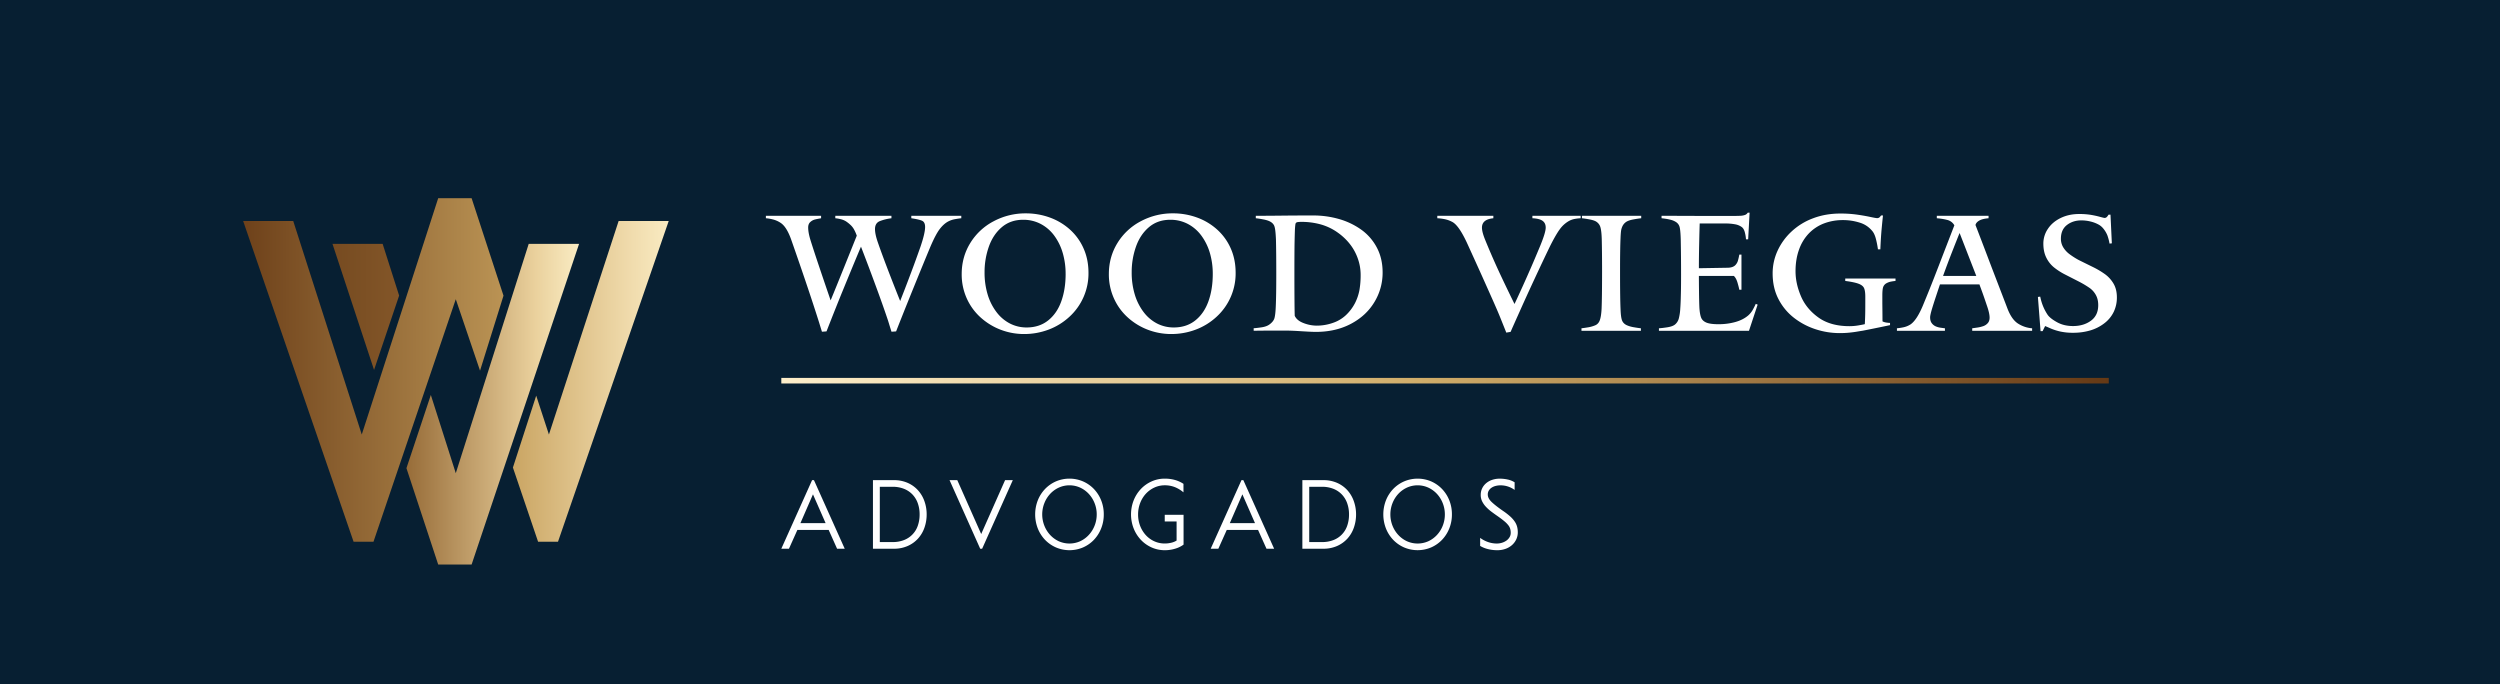 <svg xmlns="http://www.w3.org/2000/svg" xmlns:xlink="http://www.w3.org/1999/xlink" viewBox="0 0 4483.55 1227.03"><defs><style>.cls-1{fill:#071f32;}.cls-2{fill:none;stroke-miterlimit:10;stroke-width:10px;stroke:url(#linear-gradient);}.cls-3{fill:#fff;}.cls-4{fill:url(#linear-gradient-2);}.cls-5{fill:url(#linear-gradient-3);}.cls-6{fill:url(#linear-gradient-4);}.cls-7{fill:url(#linear-gradient-5);}</style><linearGradient id="linear-gradient" x1="1419.03" y1="-4566.55" x2="3799.73" y2="-4566.55" gradientTransform="translate(5200.95 -3883.81) rotate(180)" gradientUnits="userSpaceOnUse"><stop offset="0" stop-color="#653915"/><stop offset="0.35" stop-color="#b08a51"/><stop offset="0.52" stop-color="#d0ad6a"/><stop offset="1" stop-color="#fdeeca"/></linearGradient><linearGradient id="linear-gradient-2" x1="436.07" y1="663.47" x2="902.97" y2="663.47" gradientUnits="userSpaceOnUse"><stop offset="0" stop-color="#6e411a"/><stop offset="1" stop-color="#ba9354"/></linearGradient><linearGradient id="linear-gradient-3" x1="919.87" y1="683.96" x2="1199.27" y2="683.96" gradientUnits="userSpaceOnUse"><stop offset="0" stop-color="#caa563"/><stop offset="0.75" stop-color="#f0dbac"/><stop offset="1" stop-color="#f9ebc2"/></linearGradient><linearGradient id="linear-gradient-4" x1="596.28" y1="550.41" x2="715.81" y2="550.41" gradientUnits="userSpaceOnUse"><stop offset="0" stop-color="#764b21"/><stop offset="1" stop-color="#835628"/></linearGradient><linearGradient id="linear-gradient-5" x1="728.91" y1="724.93" x2="1038.54" y2="724.93" gradientUnits="userSpaceOnUse"><stop offset="0" stop-color="#976c38"/><stop offset="0.72" stop-color="#e7cd99"/><stop offset="0.75" stop-color="#ead19d"/><stop offset="0.99" stop-color="#f9ebc2"/></linearGradient></defs><title>Ativo 2</title><g id="Camada_2" data-name="Camada 2"><g id="Layer_1" data-name="Layer 1"><rect class="cls-1" width="4483.55" height="1227.03"/><line class="cls-2" x1="3781.92" y1="682.74" x2="1401.22" y2="682.74"/><path class="cls-3" d="M1514.94,984.1h-13.71l-15.1-33.75h-56.08l-15.12,33.75h-13.71l55.19-123h3.35Zm-34.27-45.88L1458,886.54l-22.51,51.68Z"/><path class="cls-3" d="M1661.9,922.57a70.56,70.56,0,0,1-4,23.83,57.08,57.08,0,0,1-11.5,19.5,54.92,54.92,0,0,1-18.56,13.28A60.23,60.23,0,0,1,1603,984.1h-37.44v-123H1603a60.23,60.23,0,0,1,24.87,4.92,54.42,54.42,0,0,1,18.56,13.35,58.25,58.25,0,0,1,11.5,19.61A69.86,69.86,0,0,1,1661.9,922.57Zm-12.65,0a58.59,58.59,0,0,0-3.34-20.2,44.13,44.13,0,0,0-9.58-15.65,43,43,0,0,0-15.2-10.1,54.28,54.28,0,0,0-20.4-3.6h-22.86v99.13h22.86a54.59,54.59,0,0,0,20.56-3.6A42.06,42.06,0,0,0,1646,942.8,60.2,60.2,0,0,0,1649.25,922.57Z"/><path class="cls-3" d="M1816.41,861.06l-55,123h-3.5l-55-123h13.9l42.89,96.68,42.87-96.68Z"/><path class="cls-3" d="M1979.53,922.57a66.89,66.89,0,0,1-4.66,25A63.36,63.36,0,0,1,1962,968a60.61,60.61,0,0,1-19.52,13.71,61.93,61.93,0,0,1-48.85,0A60.82,60.82,0,0,1,1874.06,968a63.7,63.7,0,0,1-12.92-20.4,69.8,69.8,0,0,1,0-50.1,63.72,63.72,0,0,1,12.92-20.38,60.82,60.82,0,0,1,19.52-13.71,61.93,61.93,0,0,1,48.85,0A60.61,60.61,0,0,1,1962,877.14a63.38,63.38,0,0,1,12.92,20.38A67,67,0,0,1,1979.53,922.57Zm-12.65,0a53.93,53.93,0,0,0-3.7-19.85A52.8,52.8,0,0,0,1952.89,886a49.15,49.15,0,0,0-15.55-11.42,46.36,46.36,0,0,0-38.65,0A49.24,49.24,0,0,0,1883.12,886a53.11,53.11,0,0,0-10.27,16.71,55,55,0,0,0,0,39.73,52.75,52.75,0,0,0,10.27,16.68,49.75,49.75,0,0,0,15.45,11.44,47,47,0,0,0,38.87,0,49.29,49.29,0,0,0,15.45-11.44,52.44,52.44,0,0,0,10.29-16.68A54,54,0,0,0,1966.88,922.57Z"/><path class="cls-3" d="M2122.63,976.72a48.29,48.29,0,0,1-14.71,7.2,62.28,62.28,0,0,1-18.93,2.83,57.35,57.35,0,0,1-23.77-5A60.29,60.29,0,0,1,2045.93,968a64.4,64.4,0,0,1-12.85-20.4,69.52,69.52,0,0,1,0-50.1,64.41,64.41,0,0,1,12.85-20.38,60.29,60.29,0,0,1,19.29-13.71,57,57,0,0,1,23.77-5,66.59,66.59,0,0,1,18.22,2.39,54.65,54.65,0,0,1,15.25,6.93V883a56.35,56.35,0,0,0-15.7-9.48,48.21,48.21,0,0,0-17.77-3.18,43.89,43.89,0,0,0-18.87,4.14,48.26,48.26,0,0,0-15.23,11.15,51.66,51.66,0,0,0-10.12,16.62,55.8,55.8,0,0,0-3.69,20.29,56.44,56.44,0,0,0,3.67,20.57,52.84,52.84,0,0,0,10.12,16.53,46.86,46.86,0,0,0,15.21,11.08,44.57,44.57,0,0,0,18.79,4,48.75,48.75,0,0,0,11.79-1.4,31.92,31.92,0,0,0,9.47-3.86V935.23h-21.26v-12h33.76Z"/><path class="cls-3" d="M2285.05,984.1h-13.7l-15.14-33.75h-56.07L2185,984.1h-13.7l55.18-123h3.35Zm-34.29-45.88-22.66-51.68-22.52,51.68Z"/><path class="cls-3" d="M2432,922.57a70.81,70.81,0,0,1-4,23.83,56.88,56.88,0,0,1-11.48,19.5A55.26,55.26,0,0,1,2398,979.18a60.25,60.25,0,0,1-24.86,4.92h-37.45v-123h37.45A60.25,60.25,0,0,1,2398,866a54.75,54.75,0,0,1,18.57,13.35A58,58,0,0,1,2428,898.94,70.11,70.11,0,0,1,2432,922.57Zm-12.65,0a58.59,58.59,0,0,0-3.35-20.2,43.85,43.85,0,0,0-9.58-15.65,42.8,42.8,0,0,0-15.19-10.1,54.28,54.28,0,0,0-20.4-3.6H2348v99.13h22.86a54.62,54.62,0,0,0,20.56-3.6,42,42,0,0,0,24.71-25.75A60.45,60.45,0,0,0,2419.35,922.57Z"/><path class="cls-3" d="M2603.9,922.57a67.09,67.09,0,0,1-4.66,25,63.36,63.36,0,0,1-12.92,20.4,60.67,60.67,0,0,1-19.51,13.71,62,62,0,0,1-48.86,0A60.89,60.89,0,0,1,2498.44,968a63.53,63.53,0,0,1-12.92-20.4,69.8,69.8,0,0,1,0-50.1,63.55,63.55,0,0,1,12.92-20.38A60.89,60.89,0,0,1,2518,863.43a62,62,0,0,1,48.86,0,60.67,60.67,0,0,1,19.51,13.71,63.38,63.38,0,0,1,12.92,20.38A67.2,67.2,0,0,1,2603.9,922.57Zm-12.66,0a54.14,54.14,0,0,0-3.7-19.85A52.57,52.57,0,0,0,2577.27,886a49.38,49.38,0,0,0-15.55-11.42,46.4,46.4,0,0,0-38.67,0A49.53,49.53,0,0,0,2507.49,886a53.17,53.17,0,0,0-10.29,16.71,55.46,55.46,0,0,0,0,39.73,52.8,52.8,0,0,0,10.29,16.68A49.6,49.6,0,0,0,2523,970.57a46.9,46.9,0,0,0,38.84,0,49.37,49.37,0,0,0,15.47-11.44,52.21,52.21,0,0,0,10.27-16.68A54.25,54.25,0,0,0,2591.24,922.57Z"/><path class="cls-3" d="M2722.05,954.4a29.94,29.94,0,0,1-2.83,13.08,31.08,31.08,0,0,1-7.73,10.21,35.05,35.05,0,0,1-11.61,6.67,43,43,0,0,1-14.57,2.39,68.12,68.12,0,0,1-16.72-2,49.57,49.57,0,0,1-14.07-5.7V964.6a52.49,52.49,0,0,0,14.79,7.72,47.94,47.94,0,0,0,14.94,2.46,31.5,31.5,0,0,0,9.67-1.48,27.48,27.48,0,0,0,8-4,20,20,0,0,0,5.44-6.07,14.93,14.93,0,0,0,2-7.55,26.84,26.84,0,0,0-.88-7.13,19.39,19.39,0,0,0-3.52-6.67,47.31,47.31,0,0,0-7.38-7.38c-3.15-2.66-7.27-5.71-12.29-9.23-4.1-2.82-7.93-5.6-11.53-8.35a70.35,70.35,0,0,1-9.4-8.63,39.08,39.08,0,0,1-6.41-9.47,25.57,25.57,0,0,1-2.38-11.17,26.78,26.78,0,0,1,2.46-11.6,27.74,27.74,0,0,1,7-9.23,32.63,32.63,0,0,1,10.78-6.15,41.88,41.88,0,0,1,14-2.21,65.47,65.47,0,0,1,14.06,1.51,38.6,38.6,0,0,1,12.49,5v13.7a42.6,42.6,0,0,0-25.49-8.25,33.94,33.94,0,0,0-8.52,1.06,23.28,23.28,0,0,0-7.29,3.16,16.26,16.26,0,0,0-5,5.18,13.36,13.36,0,0,0-1.85,7c0,4.58,2.33,9.08,7,13.54s11.6,9.85,20.75,16.17a119.13,119.13,0,0,1,12.94,10.1,50,50,0,0,1,7.89,9.15,29.91,29.91,0,0,1,4.05,9A40,40,0,0,1,2722.05,954.4Z"/><path class="cls-3" d="M1724,391.43c-2.49.2-6.16.72-11,1.59a41,41,0,0,0-12.72,4.31q-7.77,4.17-14.88,13.38t-16.76,31.63q-13.8,33.09-28.25,68.74t-21.94,54.51q-7.5,18.84-11.36,28.76l-8.19.58q-.17,0-6.18-19.71-8.64-25.76-19.36-55T1555.05,471q-7.62-20-10.94-28.62-3.58,8.36-12.07,28.77T1510.68,523q-12.87,31.51-28.39,71.33l-8.2.58-5.91-19.14q-18-56.94-49.46-146.68-8.21-22.71-18.85-29.48a44.76,44.76,0,0,0-14.8-6.33,73.77,73.77,0,0,0-11.51-1.87V387h99v4.45c-5.18.87-9.1,1.66-11.73,2.38a19.29,19.29,0,0,0-7.7,4.45q-3.72,3.39-3.73,9.71,0,9.63,4.61,24.16,5,16,14.73,45t20.93,61.56q9.63-23.31,24.65-60.69t22.24-55.37a74.49,74.49,0,0,0-5-11.28,32.89,32.89,0,0,0-5.46-7.2,60.56,60.56,0,0,0-6.33-5.39,30.65,30.65,0,0,0-11.79-5.61,60.1,60.1,0,0,0-9.92-1.73V387h100.66v4.45a83.93,83.93,0,0,0-20.84,5.11q-8.64,3.52-8.63,14.31,0,9.06,5,23.58,12.78,37,40.12,105.41,2.43-6.18,7.41-19t12.58-33.07q7.64-20.28,16.39-45.16,8.34-24.45,8.35-35.52,0-9.06-5.9-11.43t-18.84-4.25V387H1724Z"/><path class="cls-3" d="M1952.1,489.22a105.16,105.16,0,0,1-34.29,79,113.67,113.67,0,0,1-37.32,22.94,123.4,123.4,0,0,1-43.87,7.9,117.25,117.25,0,0,1-41.19-7.4,114.44,114.44,0,0,1-36-21.64A102.3,102.3,0,0,1,1734,535.6a104.53,104.53,0,0,1-9.27-44.07q0-30.5,15.24-55.44a107.38,107.38,0,0,1,41.85-39.19,120.59,120.59,0,0,1,57.81-14.24,125.07,125.07,0,0,1,43,7.41,109.31,109.31,0,0,1,36.18,21.57,99.25,99.25,0,0,1,24.5,33.94Q1952.11,465.35,1952.1,489.22Zm-41,2a132.83,132.83,0,0,0-5-36.89,99.32,99.32,0,0,0-14.95-31.14,71.45,71.45,0,0,0-24.32-21.35,66.5,66.5,0,0,0-31.92-7.69q-22.58,0-38.18,13.23t-23.29,34.94a136.56,136.56,0,0,0-7.7,46,135.16,135.16,0,0,0,5.68,40.33,98.78,98.78,0,0,0,16,31.43,71.22,71.22,0,0,0,24,20.2,64.71,64.71,0,0,0,29.7,7q22.85,0,38.69-12.65t23.57-34.38Q1911.12,518.58,1911.12,491.24Z"/><path class="cls-3" d="M2216,489.22a105.18,105.18,0,0,1-34.31,79,113.63,113.63,0,0,1-37.31,22.94,123.47,123.47,0,0,1-43.86,7.9,117.08,117.08,0,0,1-41.19-7.4,114,114,0,0,1-36-21.64,102.2,102.2,0,0,1-25.39-34.45,104.38,104.38,0,0,1-9.28-44.07q0-30.5,15.25-55.44a107.42,107.42,0,0,1,41.84-39.19,120.65,120.65,0,0,1,57.81-14.24,124.93,124.93,0,0,1,43,7.41,109,109,0,0,1,36.18,21.57,99,99,0,0,1,24.52,33.94Q2216,465.35,2216,489.22Zm-41,2a132.83,132.83,0,0,0-5-36.89,99.34,99.34,0,0,0-15-31.14,71.48,71.48,0,0,0-24.3-21.35,66.6,66.6,0,0,0-31.93-7.69q-22.56,0-38.18,13.23t-23.29,34.94a136.56,136.56,0,0,0-7.7,46,134.51,134.51,0,0,0,5.69,40.33,98.35,98.35,0,0,0,16,31.43,71.19,71.19,0,0,0,24,20.2,64.83,64.83,0,0,0,29.7,7q22.89,0,38.7-12.65t23.58-34.38Q2175,518.58,2175,491.24Z"/><path class="cls-3" d="M2479.61,488.65a101,101,0,0,1-14.83,53.28q-14.81,24.52-42.13,38.9t-62.71,14.38q-7.62,0-26-1.17t-28.35-1.16q-24.73,0-36.45.08c-7.8,0-14.74.13-20.78.25v-4.55q5-.28,13.9-1.58t14-4.89q7.74-5.46,9.47-12c1.13-4.35,1.91-11.33,2.28-20.91q.87-18.82.88-56.49,0-40.39-.58-63.4c-.3-6.89-.72-12.45-1.29-16.67s-1.38-7.26-2.44-9.13a15.76,15.76,0,0,0-4.86-5.1c-3.07-2.11-7.57-3.74-13.54-4.89s-10.63-1.87-14-2.16V387q15.11,0,25.38-.08t21.28-.21q11-.13,24.61-.21t31.84-.08a167.59,167.59,0,0,1,45.38,6.18,130.21,130.21,0,0,1,40,18.84,91.59,91.59,0,0,1,28.4,32.22Q2479.59,463.2,2479.61,488.65Zm-39.41,4.1a86.37,86.37,0,0,0-4.83-28.39,90.81,90.81,0,0,0-13.72-25.71,103.23,103.23,0,0,0-21.86-21.06,97.71,97.71,0,0,0-32.07-15.37,130.51,130.51,0,0,0-33.09-4.32c-4.51,0-7.44.28-8.83.79a4.14,4.14,0,0,0-2.58,3.46,105.3,105.3,0,0,0-.95,11.71c-.19,5.17-.35,11.45-.52,18.82s-.22,15.76-.27,25.15-.08,18.44-.08,27.16q0,60.35.58,81.33,3.87,8.63,16,13.15A65.66,65.66,0,0,0,2361,584a87.36,87.36,0,0,0,29.63-5,63.89,63.89,0,0,0,23.3-13.94,80.88,80.88,0,0,0,16.31-21.77,86.79,86.79,0,0,0,7.85-23.35A154.46,154.46,0,0,0,2440.2,492.75Z"/><path class="cls-3" d="M2834.8,391.43a70.13,70.13,0,0,0-9.91,1.08,34.54,34.54,0,0,0-12.81,4.82A51.91,51.91,0,0,0,2797.49,411q-6.67,8.92-16.91,29.05Q2768,465.93,2752.4,499.5t-26.88,58.9q-11.36,25.3-16.4,36.81l-7.77,1.29q.14,0-10.49-26.31-4.47-11.22-14.1-32.86t-15.67-35.09q-6-13.44-17.05-37.75t-13.29-29.19q-14.39-30.78-25.88-37.1a48.8,48.8,0,0,0-15.4-5.4,79.26,79.26,0,0,0-11.79-1.37V387H2678.2v4.45q-20.43,1.88-20.42,16.83,0,8.06,6.19,23,13.8,33.8,29.34,66.59t22.86,47.31c.86-1.83,2-4.31,3.51-7.49S2724.6,527,2730,515.19s10.69-23.83,16-36S2756.76,454,2762.61,440q9.49-23.28,9.5-31.78,0-8.2-5.69-12.22c-3.78-2.68-9.85-4.23-18.18-4.61V387h86.56Z"/><path class="cls-3" d="M2943.38,391.43q-5,.44-14,2.09t-13.31,4.68a19.36,19.36,0,0,0-6.25,7.33,28.74,28.74,0,0,0-2.66,9.06q-.57,4.74-.86,12.51-.44,10.35-.65,24.23t-.21,35.31q0,48.18.86,67.15c.29,9,1,15.61,2.32,19.78s4.11,7.36,8.61,9.56a50.47,50.47,0,0,0,12.94,3.75q8.2,1.43,12.65,1.86v4.47H2836.25v-4.47q4.15-.43,11.6-1.65a54.79,54.79,0,0,0,13-3.67c3.91-1.63,6.69-4.7,8.31-9.21s2.68-11.21,3.15-20.13q.85-19.27.88-67.16,0-34.5-.58-58.38-.43-13.95-2.23-20.42a17.26,17.26,0,0,0-6.66-9.92q-3.59-2.88-12.6-4.61t-14-2.16V387h106.26Z"/><path class="cls-3" d="M3152.2,546.32l-15.54,46.89H2975.17v-4.47q5.43-.29,14.9-1.73t13.9-5a21.07,21.07,0,0,0,6.87-10.94,89,89,0,0,0,2.58-17.54q.59-8.06.86-17.54c.18-6.34.35-12.35.43-18.06s.15-14,.15-24.81q0-36.25-.58-63.44-.44-16.11-1.93-22.15a15.08,15.08,0,0,0-6.67-9.35,30.69,30.69,0,0,0-8.95-3.88,90.46,90.46,0,0,0-9.87-2c-3.3-.48-5.62-.76-7-.86V387q7.34,0,25.17.07l38.76.15q20.91.06,59.75.06c8.25,0,14.09-.09,17.55-.28a29,29,0,0,0,8.41-1.51,9.47,9.47,0,0,0,4.95-4.1h3.32l-2.59,47.89h-3.88a65.18,65.18,0,0,0-1.88-11.79q-1.72-7.49-6-10.5a28.87,28.87,0,0,0-11.85-4.75,90.21,90.21,0,0,0-17-1.44h-46.31q-.42,12.54-.94,36.81t-.5,43.44l50.91-.86q9.92,0,14.52-4.75a19.47,19.47,0,0,0,4.39-7.26,98.7,98.7,0,0,0,2.66-11.58h3.88v63h-3.88q-.84-4.61-3.23-12.73c-1.58-5.41-3.75-9.42-6.55-12h-62.7q0,8.48.22,27.39t.64,28.54c.47,8.44,1.54,14.7,3.16,18.78s4.82,7.06,9.57,9,12,2.87,21.79,2.87a111.86,111.86,0,0,0,29.76-3.88q14.1-3.88,23.6-12.08a38.76,38.76,0,0,0,8.34-10.71q3.45-6.39,4.88-9.85Z"/><path class="cls-3" d="M3399.41,503.89a65.89,65.89,0,0,0-7.77,1.08,27,27,0,0,0-9.06,3.38,12.75,12.75,0,0,0-5.54,7.34q-1.22,4.45-1.22,14.81v13.8c.1,7.39.17,13.9.21,19.57s.07,9.82.07,12.5a23.2,23.2,0,0,0,7.26,2.16,48,48,0,0,0,6.26.58v4c-7.17,1.54-17,3.58-29.55,6.12s-19.24,3.85-20.21,4c-2,.27-5.13.78-9.34,1.5s-8.93,1.34-14.18,1.87-11,.79-17.32.79a138.59,138.59,0,0,1-42.43-6.76,127,127,0,0,1-38.75-20.27,100.79,100.79,0,0,1-28.18-33.73q-10.56-20.21-10.57-46.23a96.78,96.78,0,0,1,8.77-40.56,109.44,109.44,0,0,1,25-34.52,115.49,115.49,0,0,1,38.61-23.79q22.43-8.55,49-8.56a211.58,211.58,0,0,1,29.49,1.87c8.82,1.25,16.69,2.61,23.66,4.1s11.1,2.23,12.44,2.23a6.81,6.81,0,0,0,4.31-1.08,20.62,20.62,0,0,0,3.16-3.67H3377q-.84,7.05-2.37,23.37t-2.37,37.32h-4.32a162.4,162.4,0,0,0-3.16-16.68q-2.45-10.65-6.91-16a46.08,46.08,0,0,0-22.94-15.24,98.62,98.62,0,0,0-29.4-4.46,94.61,94.61,0,0,0-34.44,6,74.91,74.91,0,0,0-27,17.84,80.22,80.22,0,0,0-17.67,29.12q-6.28,17.34-6.27,38.9t9.5,44.14q9.48,22.72,31.28,38.48t56,15.75a94.34,94.34,0,0,0,15.9-1.37q8-1.36,11.56-2.24c.2-3.25.39-7.86.59-13.8s.28-13.9.28-23.87v-11.5c0-7-.74-12.15-2.23-15.47s-4.77-5.91-9.84-7.84q-8.07-3-23.89-5v-4.31h90.18Z"/><path class="cls-3" d="M3644.45,593.21H3537v-4.47c2.21-.29,5.29-.71,9.21-1.3a55,55,0,0,0,10.73-2.58,19.13,19.13,0,0,0,8-5.4c2.15-2.44,3.25-5.72,3.25-9.84q0-7.79-5-22-5.74-17.13-8.85-25.53t-4.38-12h-70.8q-2.45,7.2-7,21c-3.06,9.2-5.52,16.89-7.34,23q-3.3,11.22-3.31,15,0,6.62,3,10.57a17.71,17.71,0,0,0,7.32,5.76,33.91,33.91,0,0,0,8.85,2.36c3,.39,5.49.72,7.41,1v4.47H3402v-4.47a108.2,108.2,0,0,0,10.94-1.65,38.61,38.61,0,0,0,13.53-5.39q11.94-8.36,23.45-37.11,10.07-24.3,18.62-46.24T3489,445.43q12-31,16-41.34a20.26,20.26,0,0,0-12.06-9.49,107.35,107.35,0,0,0-19.42-3.17V387h92.8v4.45q-10.93.87-16.62,4.1c-3.79,2.16-6.07,4.83-6.83,8q2.3,5.91,10.86,28.27t12.73,33.43q4.17,11.07,17.49,45.72t16.33,42.58q7.63,19.69,19.07,26.89a55.15,55.15,0,0,0,25.1,8.34Zm-100.14-98.37-29.79-76.66h-.29q-4.61,11.37-13.09,33t-16.41,43.65Z"/><path class="cls-3" d="M3796.46,533.37a59.15,59.15,0,0,1-5.6,25.82,56.87,56.87,0,0,1-16.48,20.27,76.22,76.22,0,0,1-25.09,12.95,106.73,106.73,0,0,1-31.5,4.39,102.05,102.05,0,0,1-22.71-2.23,95,95,0,0,1-16.11-5c-4.32-1.88-8-3.48-11.21-4.83l-4.47,9.07h-3.72l-4.75-61.27,4.16-.57a93.34,93.34,0,0,0,5.18,17.39,88,88,0,0,0,8.33,15.54q4.76,6.46,17,13.16t28.32,6.68q19,0,32.09-9.56T3763,547.32q0-10.5-4.11-18A37.46,37.46,0,0,0,3748,516.76a171.93,171.93,0,0,0-20.42-12.15q-12.37-6.32-23.88-12.22a113.53,113.53,0,0,1-20.06-12.87,52.24,52.24,0,0,1-13.8-17.54q-5.25-10.59-5.25-25.1a46.89,46.89,0,0,1,8.13-26.46q8.12-12.23,22.86-19.42t33.15-7.19a128,128,0,0,1,21.07,1.51q8.84,1.51,16.1,3.52t8.56,2a5.63,5.63,0,0,0,4.46-2.23,20.57,20.57,0,0,0,2.59-3.67H3785l2.43,51.48-4.16.44a89.52,89.52,0,0,0-3.82-14.67,47.45,47.45,0,0,0-8-13.09,28.45,28.45,0,0,0-8.85-6.9,59.26,59.26,0,0,0-13.65-5,68.49,68.49,0,0,0-16.32-1.94q-15.13,0-25.82,8.34T3696.07,428a29.33,29.33,0,0,0,4.26,15.68,43.69,43.69,0,0,0,11.08,12.07,136.45,136.45,0,0,0,16.47,10.51q14.49,7.18,25.66,12.65a153.11,153.11,0,0,1,20.84,12.3,55.5,55.5,0,0,1,15.9,17.18Q3796.46,518.7,3796.46,533.37Z"/><polygon class="cls-4" points="436.07 396.38 525.89 396.38 648.8 779.29 785.89 355.41 845.77 355.41 902.98 530.26 860.9 664.78 817.41 536.62 669.82 971.53 634.1 971.53 436.07 396.38"/><polygon class="cls-5" points="919.87 838.5 961.63 709.56 984.44 779.29 1109.45 396.38 1199.27 396.38 1000.73 971.53 965.01 971.53 919.87 838.5"/><polygon class="cls-6" points="596.28 437.35 686.23 437.35 715.81 530.1 670.83 663.47 596.28 437.35"/><polygon class="cls-7" points="772.66 708.34 728.91 839.64 785.89 1012.5 845.77 1012.5 1038.54 437.35 948.2 437.35 817.41 848.62 772.66 708.34"/></g></g></svg>
